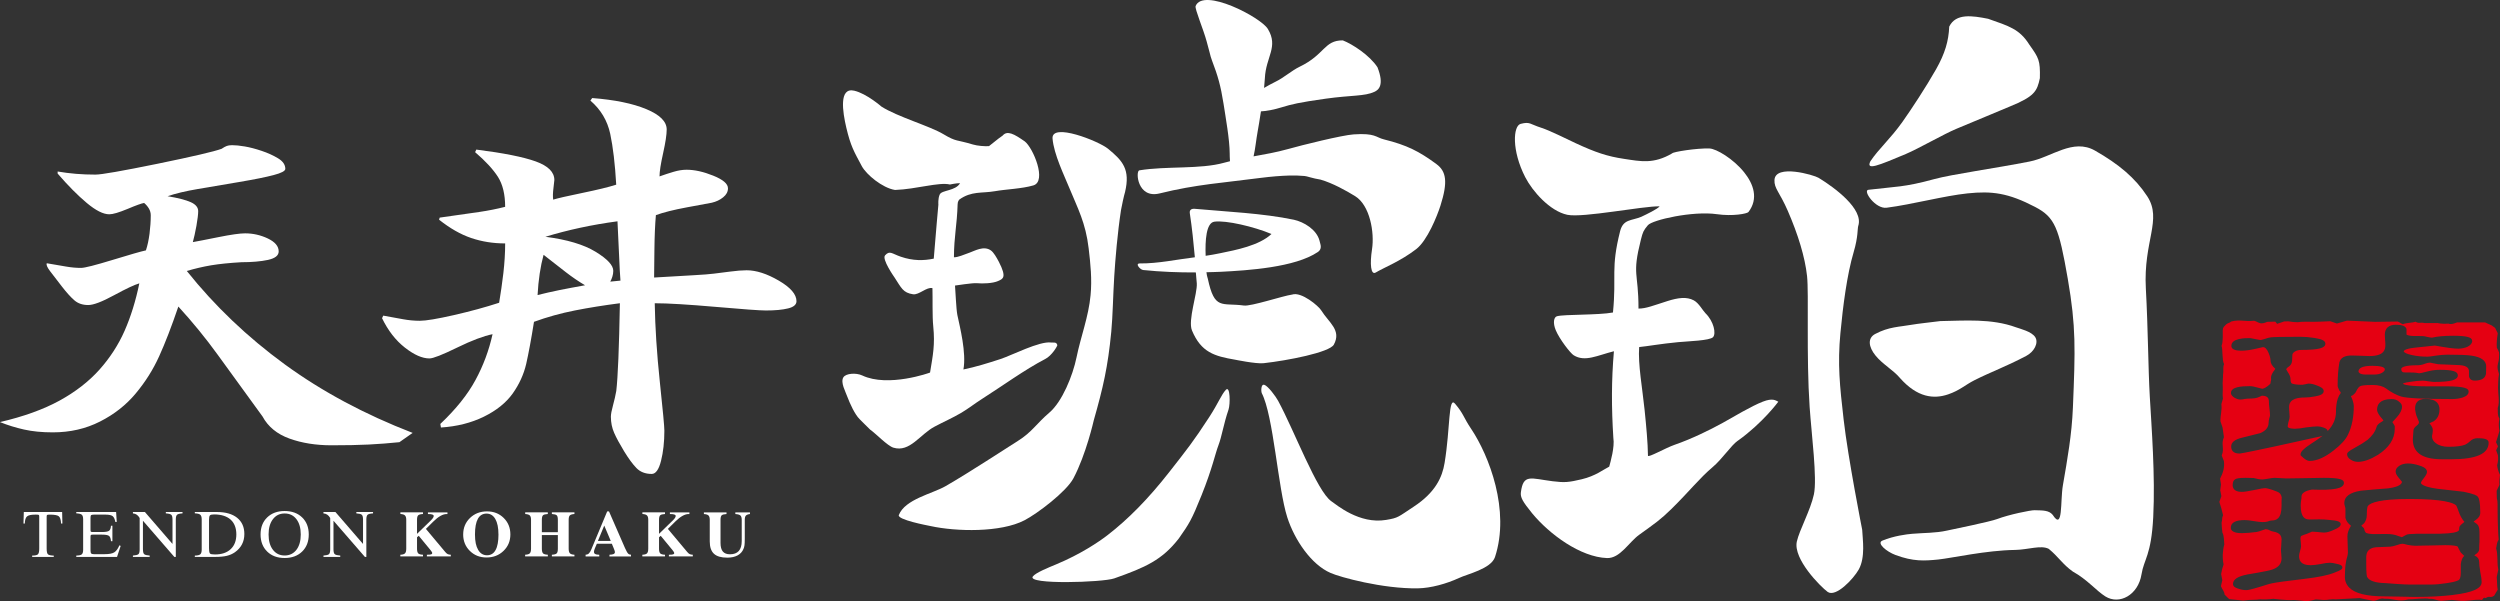 <?xml version="1.0" encoding="UTF-8"?>
<svg id="_レイヤー_1" data-name="レイヤー 1" xmlns="http://www.w3.org/2000/svg" viewBox="0 0 1157.84 278.43">
  <rect x="0" y="0" width="1157.84" height="278.43" fill="#333333" stroke="none"/>
  <defs>
    <style>
      .cls-1 {
        fill: #e50012;
      }

      .cls-1, .cls-2 {
        stroke-width: 0px;
      }

      .cls-2 {
        fill: #fff;
      }
    </style>
  </defs>
  <g>
    <path class="cls-2" d="M107.38,67.23c1.68,0,3.66.2,5.98.6,2.32.39,4.92,1.07,7.79,2.03,2.88.96,5.42,2.12,7.65,3.47,2.24,1.36,3.34,2.98,3.34,4.89,0,.95-1.81,1.92-5.42,2.86-3.6.96-8.95,2.03-15.99,3.22-7.06,1.21-13.41,2.28-19.06,3.23-5.66.96-10.34,2.07-14.05,3.34,4.81.8,8.39,1.72,10.7,2.75,2.32,1.03,3.47,2.43,3.47,4.18,0,1.43-.28,3.7-.82,6.81-.57,3.11-1.13,5.6-1.66,7.52,1.82-.32,5.74-1.07,11.67-2.27,5.94-1.2,10.11-1.79,12.52-1.79,3.7,0,7.23.8,10.57,2.39,3.33,1.6,5,3.59,5,5.97,0,1.92-1.67,3.22-5,3.95-3.34.71-7.42,1.06-12.24,1.06-5.56.32-10.26.8-14.05,1.43-3.8.65-7.54,1.52-11.26,2.63,12.97,16.25,28.1,30.65,45.34,43.23,17.24,12.57,37,23.17,59.25,31.76l-6.13,4.3c-4.64.48-9.36.84-14.19,1.09-4.82.24-10.56.35-17.25.35-7.23,0-13.72-1.03-19.47-3.11-5.75-2.07-9.92-5.49-12.5-10.26-8.36-11.48-15.27-20.98-20.74-28.56-5.47-7.55-11.53-15.01-18.23-22.33-3.14,9.24-6.11,16.92-8.9,23.06-2.78,6.13-6.38,11.86-10.84,17.19-4.44,5.34-9.98,9.69-16.56,13.02-6.57,3.34-13.87,5-21.83,5-5.02,0-9.45-.43-13.35-1.31-3.9-.87-7.59-2.03-11.14-3.45,10.95-2.55,20.12-5.86,27.55-9.92,7.42-4.07,13.57-8.84,18.5-14.33,4.91-5.5,8.8-11.51,11.68-18.03,2.87-6.53,5.15-13.86,6.82-21.97-2.23.64-6.12,2.47-11.69,5.49-5.56,3.03-9.55,4.55-11.96,4.55-2.6,0-4.73-.72-6.39-2.15-1.67-1.43-3.62-3.59-5.84-6.45-2.24-2.86-4.03-5.22-5.43-7.05-1.39-1.84-1.9-3.06-1.54-3.7,3.71.65,6.74,1.17,9.06,1.55,2.32.4,4.59.6,6.8.6,1.69,0,6.53-1.23,14.61-3.7,8.06-2.47,13.23-3.95,15.43-4.42.75-2.23,1.29-4.82,1.68-7.76.36-2.95.56-5.77.56-8.47,0-1.11-.29-2.15-.84-3.11-.56-.95-1.29-1.82-2.23-2.62-1.11.16-3.66,1.07-7.64,2.75-4,1.66-6.82,2.5-8.5,2.5-2.78,0-6.25-1.75-10.43-5.25-4.18-3.5-8.68-8.03-13.49-13.61v-.96c2.79.49,5.61.83,8.49,1.08,2.88.24,5.88.36,9.04.36,2.78,0,12.33-1.68,28.66-5.01,16.31-3.35,26.22-5.65,29.75-6.94.92-.63,1.73-1.07,2.37-1.31.65-.24,1.43-.36,2.36-.36Z"/>
    <path class="cls-2" d="M274.28,45.41c10.38.8,18.73,2.51,25.04,5.13,6.31,2.62,9.45,5.77,9.45,9.43,0,2.39-.56,6.05-1.66,10.99-1.1,4.93-1.66,8.52-1.66,10.74,2.21-.79,4.4-1.51,6.53-2.14,2.13-.63,4.12-.95,5.98-.95,3.71,0,7.83.91,12.37,2.74,4.54,1.83,6.82,3.78,6.82,5.85,0,1.6-.74,2.99-2.23,4.18-1.47,1.21-3.24,2.03-5.28,2.51-1.67.32-5.53,1.04-11.55,2.14-6.03,1.12-10.79,2.32-14.32,3.59-.37,4.15-.62,9.55-.69,16.25-.1,6.69-.14,10.91-.14,12.66,7.98-.47,14.09-.84,18.36-1.07,4.28-.24,7.37-.48,9.33-.73,1.93-.23,4.45-.55,7.51-.95,3.04-.4,5.6-.61,7.65-.61,4.44,0,9.4,1.6,14.87,4.78,5.48,3.18,8.22,6.37,8.22,9.55,0,1.58-1.32,2.71-3.89,3.33-2.61.65-6.04.96-10.3.96-2.79,0-10.53-.56-23.23-1.67-12.71-1.1-22.12-1.68-28.23-1.68.18,11.16.97,23.3,2.36,36.43,1.39,13.13,2.1,20.65,2.1,22.57,0,5.26-.52,9.92-1.54,13.97-1.02,4.06-2.47,6.08-4.31,6.08-2.96,0-5.33-.91-7.1-2.74-1.77-1.83-3.66-4.42-5.7-7.76-2.03-3.35-3.57-6.17-4.59-8.49-1.02-2.3-1.53-4.81-1.53-7.52,0-1.11.32-2.86.98-5.25.65-2.39,1.16-4.62,1.52-6.68.74-6.38,1.3-19.91,1.67-40.62-7.4.96-14.36,2.07-20.85,3.35-6.5,1.28-12.81,3.03-18.93,5.26-1.29,8.12-2.51,14.61-3.6,19.46-1.13,4.86-3.21,9.44-6.26,13.74-3.07,4.29-7.53,7.88-13.37,10.74-5.83,2.86-12.46,4.53-19.87,5.01l-.28-1.66c7.24-6.84,12.66-13.62,16.27-20.31,3.63-6.68,6.26-13.76,7.92-21.25-4.07.8-9.55,2.86-16.4,6.2-6.87,3.36-11.14,5.03-12.81,5.03-3.34,0-7.13-1.67-11.41-5.03-4.26-3.34-7.78-7.87-10.56-13.61l.55-1.19c3.52.64,6.58,1.19,9.18,1.67,2.6.48,5.17.72,7.78.72,2.79,0,8.02-.87,15.72-2.62,7.69-1.76,14.7-3.67,21-5.73.74-4.46,1.4-9.03,1.96-13.73.54-4.7.83-9.28.83-13.75-5.56,0-10.8-.83-15.72-2.5-4.92-1.67-9.87-4.5-14.89-8.49l.28-.96c7.98-1.1,14.1-1.98,18.36-2.62,4.26-.63,8.25-1.43,11.96-2.38,0-5.74-1.11-10.35-3.33-13.86-2.24-3.5-5.75-7.32-10.58-11.45l.55-1.2c12.6,1.59,21.79,3.42,27.54,5.49,5.75,2.08,8.61,4.93,8.61,8.61,0,.32-.13,1.56-.41,3.7-.28,2.15-.33,3.94-.14,5.38,2.05-.63,6.54-1.67,13.51-3.1,6.94-1.44,12.18-2.7,15.69-3.83-.54-9.54-1.48-17.4-2.77-23.52-1.32-6.13-4.36-11.26-9.19-15.41l.83-1.19ZM251.75,118.01c-.74,2.71-1.34,5.62-1.8,8.72-.47,3.11-.79,6.42-.98,9.92,3.15-.8,6.49-1.55,10.02-2.28,3.52-.7,7.5-1.46,11.96-2.25-2.97-1.76-5.89-3.75-8.77-5.97-2.88-2.23-6.36-4.93-10.43-8.13ZM252.58,109.66c10.02,1.28,17.75,3.59,23.24,6.93,5.46,3.33,8.21,6.29,8.21,8.83,0,.95-.15,1.87-.43,2.74-.27.87-.6,1.63-.96,2.27l4.72-.47c-.19-2.07-.42-6.33-.69-12.78-.28-6.45-.52-11.35-.69-14.69-5.94.8-11.69,1.79-17.25,2.99-5.56,1.2-10.96,2.59-16.14,4.18Z"/>
  </g>
  <g>
    <path class="cls-2" d="M804.78,204.14c-3.15,2.25-7.05,8.35-11.61,12.21-6.02,5.08-10.98,11.42-19,19.3-5.13,5.04-7.6,6.69-14.97,12-4.87,3.5-8.88,11.03-14.96,10.81-12.27-.46-26.6-10.95-34.69-20.78-4.34-5.36-5.5-7.34-5.17-9.73,1.13-8.63,4.5-6.36,14.71-5.07,5.57.7,7.47.5,13.43-.91,6.51-1.55,10.01-4.49,12.77-5.85.62-2.3,2.59-9.11,1.91-13.32-.9-14.25-.9-26.6.26-40.13-7.7,1.94-13.4,5.1-18.61,1.88-1.54-.91-6.64-7.55-8.33-11.63-1.41-3.39-.91-6.09.61-6.47,3.36-.91,19.16-.45,25.89-1.72,1.71-17.29-1.13-20.11,3.33-37.74,1.46-5.55,5.2-4.7,9.74-6.56,2.51-1.17,7.72-3.71,8.55-4.87-7.79-.17-35.55,5.44-42.77,3.92-8.07-1.71-16.13-10.88-19.49-17.43-6.36-12.4-5.61-23.77-2.12-24.68,4.37-1.14,4.28.13,9.4,1.75,4.39,1.4,12.2,5.42,16.19,7.25,9.08,4.2,14.56,6.06,22.32,7.21,7.68,1.15,13.63,2.52,22.27-2.55.26-.68,11.42-2.47,17.3-2.26,3.16.13,10.98,4.75,16.03,11.03,4.4,5.48,6.71,12.23,2.01,18.39-.62.81-7.36,2.06-14.64,1.01-11.08-1.6-29.91,2.64-31.96,5.12-2.05,2.48-2.31,3.05-3.22,6.64-4.22,16.75-1.11,14.79-1.12,31.96,3.45.03,6.96-1.44,13.44-3.49,4.91-1.55,8.88-2.09,12.17-.32,2.35,1.25,4.2,4.78,5.41,5.97,3.89,3.79,5,9.46,3.51,11.07-1.49,1.61-11.47,1.88-16.17,2.32-7.98.75-14.28,1.91-18.05,2.27-.58,7.98,1.5,19.19,2.52,29.12.78,7.65,1.48,15.11,1.56,21.2.07,1.05,8.18-3.63,12.41-5.08,7.36-2.53,16.28-6.82,22.3-10.18,4.53-2.53,13.25-7.76,18.52-9.79,4.53-1.75,5.88-.57,7.14.04,0,0-7.24,9.88-18.79,18.1Z"/>
    <path class="cls-2" d="M882.72,71.29c5.55-2.31,17.83-9.37,23.4-11.65,8.08-3.31,20.07-8.42,24.61-10.27,11.49-4.67,12.73-7.07,14.01-13.18.19-8.29-.48-9.29-4.88-15.51-4.53-7.24-9.44-8.59-19.08-11.98-7.33-1.44-14.96-2.66-18.02,3.62-.27,6.68-1.97,12.45-6.08,19.74-4.67,8.24-11.52,18.66-15.56,24.35-5.67,7.98-10.83,12.29-14.86,18.25-2.25,4.55,3.75,1.95,16.47-3.36"/>
    <path class="cls-2" d="M862.45,245.37c.2,4.4,1.56,12.71-1.61,18.41-2.4,4.29-10.62,13.05-14.41,10.34-3.35-2.48-16-15.21-14.26-23.29,1.18-5.32,6.33-14.5,7.91-21.85,1.59-7.36-1.1-27.69-1.98-40.6-1.58-23.29-.31-52.58-1.19-60.54-.95-8.76-4.15-19.2-8.91-30.16-3.77-8.69-6.37-10.38-6.18-14.3.36-7.55,18.26-2.35,20.43-1.02,7.32,4.45,20.97,14.46,18.37,22.28-.42,1.27.03,4.86-2.12,12.12-3.12,10.53-4.96,25.05-6.15,37.64-1.34,14.22-.3,24.23,1.5,39.9,2.06,17.98,8.6,51.08,8.6,51.08Z"/>
    <path class="cls-2" d="M995.66,183.88c-.79-13.89-.79-31.05-1.84-50.26-1.21-22.03,7.69-31.85.67-42.68-5.66-8.66-13.31-14.96-24.2-21.18-10.24-5.85-20.1,3.05-30.31,5.05-15.94,3.14-36.01,5.91-44.11,8.13-14.06,3.86-18,3.44-30.55,4.96-2.75.32,3.27,8.98,8.43,8.31,12.07-1.56,26.62-5.52,37.52-6.65,11.23-1.17,18.82-.22,31.3,6.3,9.16,4.79,10.98,9.58,15.1,33.28,3.87,22.34,3.47,32.66,2.37,59.65-.51,12.49-2.52,23.73-4.63,35.92-1.29,7.45.17,21.37-4.73,13.73-1.76-2.09-4.3-2.05-8.4-2.14-1.86-.04-11.91,2.03-17.33,4.09-3.23,1.23-20.24,4.71-23.31,5.36-5.21,1.16-10.51,1-16.04,1.47-2.64.22-8.48.97-13.79,3.15-2.85,1.16,1.92,5.12,6.02,6.65,8.27,3.08,13.33,2.76,19.85,2.11,6.47-.69,22.04-4.24,35.62-4.44,6.06-.11,11.99-2.37,15.56-.49,4.5,3.69,6.42,7.16,11.13,10.5,6.78,3.75,10.8,8.85,15.08,11.53,6.5,4.05,15.2-.67,16.73-10.2,1.13-7.11,4.54-8.77,5.44-26.58.97-19.14-.79-41.67-1.58-55.56Z"/>
    <path class="cls-2" d="M879.97,175.1c8.01,9.02,15.62,9.82,22.27,7.55,5.43-1.85,7.8-4.33,12.17-6.54,7.6-3.84,14.67-6.34,24.04-11.29,3.63-1.9,5.79-5.97,4.17-8.62-1.63-2.67-7.06-3.92-8.91-4.6-11.43-4.19-23.92-3.06-35.1-2.89-4.56.59-10.31,1.18-13,1.66-6,1.07-10.77.92-17.13,4.3-3.58,1.87-3.17,5.95.16,10.02,3.31,4.07,8.18,6.64,11.34,10.41"/>
  </g>
  <g>
    <path class="cls-2" d="M435.27,90.01c.9-1.99,7.37-1.57,9.36-5.18-1.68-.02-4.69.62-4.69.62-5.06-1.22-15.52,2.17-25.43,2.53-5.88-.95-13.27-7.13-15.36-11-3.72-6.95-5.17-9.31-7.2-17.88-1.7-7.27-3.52-18.8,3.69-17.09,5.73,1.34,12.6,7.36,12.6,7.36,7.49,4.77,22.4,8.99,28.68,12.77,6.16,3.68,5.91,2.43,13.69,4.79,2.06.62,5.49.89,7.42.75,3.37-2.74,6.27-4.95,6.31-4.87,2.17-2.54,5.31-.78,10.27,2.68,3.85,2.96,10.37,18.49,3.97,20.38-5.36,1.57-12.54,1.75-17.88,2.69-5.98,1.04-10.76-.18-16.43,3.88,0,0-.75.79-.76,2.12-.3,9.94-1.66,14.75-1.71,24.6,1.99,0,4.33-1.13,7.19-2.13,2.55-.89,6.7-3.4,9.98-1.01,1.28.94,2.6,3.26,3.63,5.22,3.78,7.33,1.92,7.88-.34,8.91-2.47,1.12-7.23,1.26-9.77,1.01-1.98-.21-10.07,1.1-10.19,1.09.28,3.09.5,10.63,1.1,13.68,1.14,5.42,4.24,17.5,2.79,25.18,5.54-1.12,11.62-3.01,17.18-4.83,5.16-1.69,18.07-8.38,23.41-7.65,1.06.14,2.55-.42,2.91,1.22.08.34-2.49,4.83-5.61,6.42-9.42,4.89-19.99,12.58-29.21,18.44-3.36,2.13-6.35,4.51-9.67,6.48-3.97,2.34-8.27,4.21-12.4,6.42-6.71,3.55-11.43,12.04-19.03,9.72-2.77-.85-8.2-6.58-10.8-8.39,0,.06-4.72-4.7-4.87-4.84-2.22-2.19-4.46-7.16-5.69-10.41-.77-2.22-3.27-6.61-1.81-8.94,1.17-1.88,5.91-2.18,8.72-.87,12.02,5.69,31.42-1.28,31.42-1.34,1.33-8.08,2.35-12.83,1.48-21.42-.48-4.59-.23-12.99-.37-17.67-2.62-.7-6.2,3.22-8.96,2.84-4.68-.69-5.43-2.93-8.58-7.76-.11-.16-6.01-8.53-4.4-10.27,2.18-2.39,3.07-.81,7.31.64,5.63,1.93,10.56,1.86,15.24.88.94-12.22,2.06-23.65,2.14-25,0,0-.26-2.78.64-4.76Z"/>
    <path class="cls-2" d="M506.54,194.75c4.37-15.35,6.54-24.7,8.13-41.09.7-7.3.82-16.89,1.38-25.74.47-7.6,1.51-20.16,3.13-30.64.25-1.6,1.44-7.03,1.88-8.38,2.45-10.41-1.02-14.39-7.94-20.05-4.31-3.5-26.29-12.26-25.65-4.66.63,7.32,5.32,16.86,8.02,23.43,3.59,8.76,7.32,15.57,8.7,27.36.86,7.17,1.61,14.47.89,21.75-.9,9.89-4.52,19.09-6.5,28.78-1.72,8.4-6.63,20.55-12.61,25.61-5.87,5-8.07,9.05-14.54,13.08-6.3,3.94-22.44,14.6-33.55,20.98-6.1,3.5-18.7,6.01-21.6,13.34-.86,2.17,13.15,4.81,14.75,5.13,11.85,2.58,32.42,3.07,43.47-2.7,5.85-3.03,19.33-13.18,22.65-19.44,5.86-11.04,9.39-26.75,9.39-26.75Z"/>
    <path class="cls-2" d="M567.74,180.55c-2.04,2.12-3.5,6.18-7.69,12.61-7.27,11.2-10.37,15.05-18.38,25.29-9.99,12.79-19.4,22.2-28.8,29.45-4.01,3.09-12.42,8.77-23.78,13.5-3.46,1.44-9.37,3.8-10.74,5.57-3.04,3.89,32.38,2.78,37.68.91,14.52-5.13,22.17-8.5,29.94-18.52,4.76-6.78,5.89-8.48,10.5-19.96,5.05-12.57,6.27-19.08,7.82-23.14,1.61-4.2,2.41-9.95,4.68-16.54.85-2.47.81-11.31-1.23-9.18"/>
    <path class="cls-2" d="M611.94,143.79c-1.16-1.99-9.23-8.84-13.52-7.36-4.25.58-19.05,5.55-22.35,5.07-10.29-1.4-13.56,2.3-16.7-12.47-.08-.56-.36-.71-.62-2.95,2.25-.02,4.46-.13,6.65-.2,12.57-.64,34.35-2.02,44.89-9.13,1.33-.87,1.66-2.12,1.23-3.71-.14-.55-.3-1.11-.43-1.65-1.39-5.14-7.26-8.6-11.81-9.61-14.4-3.03-31.59-3.75-46.1-5.08-1.38-.07-2.38.52-2.13,2.09,1.05,6.91,1.72,13.58,2.33,20.37-8.42,1.01-16.99,2.92-25.43,2.85-2.48-.05.12,2.91,1.48,3.05,8.15.84,16.27,1.15,24.41,1.12.14,2.18.28,2.81.44,5.08.3,4.76-4.2,17.05-2.23,21.8,4.25,10.18,10.47,11.9,19.9,13.52,0,0,9.73,2.01,13.23,1.64,11.09-1.23,30.61-5,32.57-8.61,3.64-6.69-2.29-10.16-5.81-15.81M562.41,102.67c5.34-.75,18.36,2.3,26.46,5.7-5.67,5.35-16.4,7.4-23.79,8.91-2.21.47-4.48.86-6.7,1.19-.28-7.13.25-15.29,4.03-15.8"/>
    <path class="cls-2" d="M681.33,198.6c-3.79-5.68-3.34-6.77-7.45-11.64-3.13-3.72-2.17,11.28-4.84,27.46-1.07,6.53-4.19,13.58-14.18,20.16-7.5,4.94-7.16,5.25-12.93,6.21-12.42,2.07-22.94-7.03-25.33-8.64-6.66-4.58-17.12-32.61-24.65-46.51-1.06-1.98-4.68-6.88-6.39-7.41-1.7-.53-1.48,3.3-1.23,3.76,5.5,10.56,7.5,44.1,11.87,57.66,3.39,10.48,11.1,21.85,20.08,25.72,4.22,1.89,24.03,7.37,40.4,7.11,6.07-.11,13.25-2.12,19.08-4.81,3.76-1.8,14.78-4.2,16.62-9.66,7.11-21.64-2.73-46.96-11.04-59.4"/>
    <path class="cls-2" d="M665.21,75.94c-8.11-5.91-13.46-8.68-24.28-11.39-3.79-.92-3.9-3-14.02-2.31-5.31.36-23.76,4.92-30.64,6.86-5.06,1.42-10.39,2.36-15.7,3.32.82-3.45,1.16-7.55,1.94-11.81.27-1.45.87-4.97,1.48-9.03,2.63-.14,5.89-.73,9.78-1.93,4.35-1.33,7.68-2.19,20.23-3.95,12.07-1.68,17.99-1.06,22.54-3.17,2-.91,4.65-3.13,1.42-11.38-3.64-5.56-11.55-10.7-16.05-12.45-8.73-.05-8.23,6.55-19.99,12.2-3.62,1.74-7.43,5.14-10.95,6.83-2.23,1.08-3.83,2.03-5.53,2.99.18-1.7.31-3.25.37-4.5.43-9.92,6.44-14.5,1.36-22.84-3.29-5.42-29.93-19.27-33.43-10.59-.49,1.26,3.61,10.76,5.15,16.54.04.09,1.33,4.97,1.33,4.97.29,1.26.65,2.53,1.1,3.72,2.68,7.04,4.02,11.56,5.36,20.1.96,6.3,2.82,16.54,2.84,22.97,0,.6.01,2,.13,3.58-.89.22-1.8.44-2.68.69-11.17,3.14-26.71,1.46-39.3,3.53-1.84.32-.95,13.25,9.39,10.69,16.86-4.2,29.93-4.96,47.09-7.23,4.46-.56,8.84-.94,13.31-1.07,2.26-.05,4.51.04,6.75.23.89.02,3.74,1.11,7.37,1.67,5.66,1.63,11.96,5.16,16.01,7.65,6.88,4.21,9.05,16.89,7.85,24.57-1.08,6.93-.56,12.16,1.71,10.81,3.99-2.39,11.29-5.12,18.73-10.82,5.16-3.94,9.74-15.43,11.24-20.12,3.53-11.09,2.72-15.96-1.93-19.33Z"/>
  </g>
  <g>
    <path class="cls-1" d="M1092.98,172.95c.62.31,1.49.51,2.44.51h4.26c1.46,0,2.66-.29,3.58-.84.82-.52,1.24-1.06,1.24-1.56,0-1.05-2.07-1.64-5.72-1.64-4.3,0-6.48.89-6.48,2.66,0,.24.25.54.69.87"/>
    <path class="cls-1" d="M1137.6,234.14c-1.21-1.28-6.09-3.05-21.58-3.05-13.72,0-18.05,1.71-19.31,3.16-.11.13-.57.75-.57,4.45,0,1.24-.39,2.45-1.16,3.56-.29.31-.66.63-1.22,1.07l-.2.12c.05.06.11.1.18.15.92.78,1.1,1.11,1.15,1.23l.11.39c0,.2.09.68.75,1.55.49.23,1.47.5,3.28.58.46-.04,2.56-.04,6.19-.04,2.17,0,3.87.27,5.17.82,1.07.38,1.74.59,2.03.66,0-.02.25-.13.86-.48l.34-.19c.58-.29.92-.45,1-.51.46-.19,1.39-.34,4.81-.42h10.44c6.22-.11,8.07-.81,8.63-1.24.26-.19.4-.45.42-.8,0-.94.16-1.48.57-1.79-.01-.04.31-.45,1.44-1.3.15-.15.3-.25.42-.36-1.11-1.3-2-2.87-2.61-4.69-.36-1-.72-1.98-1.14-2.87"/>
    <path class="cls-1" d="M1138.22,253.09c-.47-.21-1.82-.61-5.65-.61-1.53,0-3.88.04-7.04.15-3.18.09-5.5.13-6.96.13-.9,0-2.1-.15-3.5-.41-1.59-.44-2.18-.52-2.39-.52-.59,0-1.44.2-2.54.61-1.33.45-2.35.69-3.1.74-1.55.02-3.77.12-6.68.27-3.04.35-4.47,1.82-4.47,4.69v3.09c0,4.78.31,5.79.41,5.98.96,1.77,3.74,2.74,8.29,2.84.91.1,2.81.23,5.67.41,2.57.17,4.5.27,5.87.27h9.64c2.1,0,4.62-.22,7.44-.66,4.38-.63,5.44-1.31,5.69-1.56.53-.61.78-1.65.78-3.18v-4.09c.24-1.79.74-3.06,1.59-3.79-.47-.43-1.02-.94-1.59-1.54-.59-1.01-1.05-1.88-1.46-2.79"/>
    <path class="cls-1" d="M1157.84,219.97c-.7-1.44-1.16-2.93-1.32-4.51.43-1.51.56-3.06.36-4.63l-.82-2.25.83-1.86-.9-1.95c.6-1.74,1.12-3.5,1.59-5.27-.41-1.83-.41-3.78,0-5.59-1-1.6-.67-3.07-.79-4.93,1.02-3.01.1-6.5.13-9.6.06-2.04.1-4.08.45-6.12l-.58-2.21c-.36-2.55.49-2.98.61-5.6.08-2.63.18-2.04-1.02-4.42-.24-1.65.14-5.05.42-6.69l-1.24-2.5-1.55-1.12-3.07-1.39c-3.77-.05-13.06,0-13.06,0,0,0-2.52,1.2-3.89.55-2.92.27-5-.26-5-.26h-6.11c-1.76-.5-2.66.37-4.16-.62-1.7.6-4.21.42-5.85,1.17-1.68-.69-.72-.52-2.36-1.26-1.73,0-10.44.15-10.44.15l-13.12-.57-4.64,1.35-3.07-1.07s-7.07.41-11.16.23l-2.48.06c-1.79.49-5.72-.24-5.72-.24l-1.94.04-3.33,1.12-.84-1.02-3.76.1s-1.61.78-2.71.7c-1.39-.11-2.44-1.09-3.36-1.21-4.13.52-6.59-.72-10.61.36-.42.53-1.84.83-2.23,1.26-1.08,1.18-1.59,1.23-1.67,2.78-.08,1.73.28,5.05-.54,7.23.64,1.88.16,6.75,1.15,8.45-.66,1.75-.12,3.09-.47,4.91.04,1.73-.3,3.44-.14,5.29.16,1.78-.25,4.14.1,5.78l-.73,2.54c.36,2.73-.51,5.27-.43,8l.97,2.83.64,4.47c-1.49,3.44.38,5.1-1.01,8.5l1,2.61c.39,2.85-.44,5.63-1.77,8.13l.42,2.7-.35,2.69.53,2.7-.94,2.67.89,2.9.83,3.27c-.67,1.41-.25,1.97-.69,3.46.06,1.56.18,3.11.39,4.64.81,1.35.7,3.95.87,5.5-.81,2.66-.96,6.46-.33,9.18-.52,1.45-.91,2.95-1.14,4.49l.55,2.8-.64,2.77c.57,1.63,1.54,2.19,1.69,3.92l2.11,2.08,6.5.68c1.84-.27,3.59-.34,5.28-.38,1.86,0,1.77-.28,3.64-.16,2.29.12,4.98-.27,4.98-.27,0,0,6.91.75,8.38.59,2.13-.21,5.59.45,6.93.5,1.44.06,4.45-.83,4.45-.83,0,0,1.52.16,3.61.27,1.68.09,3.53-.54,5.55-.27l11.13-.59,5.56,1.13c2.01.66,3.81-1.5,5.83-.83,4.75-.14,6.59,1.62,11.1.29,1.77.09,8.09-.8,9.75-.23,2.6-.23,3.05.81,5.69.91l4.75-.45,4.16.45c2.6.21,6.3-.62,8.89-.54,1.72.75.97-1.53,2.64-.73,1.97-1.34,1.9.2,3.9-1.08l1.67-2.8c-.36-1.67-.26-4.18-.46-5.87l.72-3.48c-.69-3.27-.05-6.56-.99-9.8.28-1.44.32-2.82,1.17-4.06-.35-3.7-.24-5.08-.43-8.75l-.07-4.82c-.09-1.99.19-3.7-.35-5.62l-.09-3.41,1.3-2.73c-.11-1.56,0-3.1.25-4.59M1041.97,178.84c.96,0,2.1.22,3.47.63,1.24.35,1.99.55,2.23.57.39,0,1.13-.18,2.44-1.13,1.3-.97,1.45-1.36,1.45-1.38,0-.4.1-.98.28-1.6l-.04-1.17c0-.67.34-1.49,1.03-2.59.57-.68.81-1.11.94-1.36-1.5-1.33-2.21-2.61-2.21-3.85,0-.99-.33-2.2-.95-3.61-.72-1.73-1.59-2.58-2.57-2.58l-3.56.82c-2.43.54-4.52.83-6.23.83-1.32,0-4.82,0-4.82-2.25,0-3.58,6.44-3.58,8.55-3.58.18,0,.48.04,2.74.5,1.23.22,1.96.39,2.16.39.16,0,.69-.08,2.05-.51,1.15-.42,2.07-.66,2.76-.73,1.18-.16,5.71-.26,13.79-.26,2.02,0,4.15.18,6.43.54,3.6.57,5.06,1.34,5.06,2.65,0,2.06-3.24,2.9-11.25,2.9-1.18,0-2.18.27-2.99.81-.69.49-1.05.99-1.05,1.45,0,.13-.02,1.09-.14,2.85-.09,1.19-.7,2.13-1.78,2.82-.85.52-.9.98-.9,1.14,0,0,.19.34.79,1.35.75,1.1,1.16,2.08,1.16,2.99,0,1.06.19,1.8.56,2.09.45.25,1.78.64,4.88.64.09-.01.55-.09,1.29-.21,1.09-.27,1.44-.34,1.67-.34,1.21,0,2.6.34,4.16,1.01,1.31.48,2.82,1.21,2.82,2.45,0,1.58-2.07,2.13-3.89,2.44-1.73.36-3.37.54-4.89.54-7.26,0-7.26,3.37-7.26,4.49,0,.46.02,1.21.13,2.21.09,1.01.13,1.75.13,2.14,0,.62-.17,1.45-.56,2.55-.29,1.15-.33,1.77-.33,2.02,0,.94,2.38,1.06,3.42,1.06,1.21,0,2.9-.22,4.96-.6,2.53-.32,4.29-.49,5.44-.49.86,0,1.78.2,2.72.53.5.17,1.87.61,1.96,1.66,2.56-2.75,3.85-5.7,3.85-8.81,0-2.42.29-4.54.83-6.23.11-.29.32-.79.67-1.57.68-.8.71-1.1.71-1.19,0,0,0-.29-.69-1.06-.56-1.14-.74-1.75-.74-2.23,0-4.04.25-7.67.81-10.76.54-2.12,2.44-3.17,5.67-3.17.98,0,2.36.04,4.16.12,1.8.1,3.14.14,4.1.14,6.6,0,7.35-2.84,7.35-4.99,0-.58,0-1.37-.11-2.42-.08-1.15-.13-1.98-.13-2.49,0-2.95,1.81-4.6,5.08-4.6,2.72,0,4.24.52,4.86,1.65l.1.39v2.49s.32.45,2.57.66c.25.01,1.16.05,4.69.05.68,0,1.55.16,2.51.43,1.14.26,1.8.3,2.11.3,2.28-.56,5.59-.87,9.65-.87,6.4,0,8.9.68,8.9,2.4,0,1.03-.74,1.96-2.22,2.73-1.38.56-2.78.85-4.25.85-1.95,0-5.48-.47-10.81-1.44l-9.26.97c-5.12.56-5.17,1.64-5.17,1.64,0,.47,1,1.23,3.84,1.8,2.15.48,4.56.73,7.14.73.55,0,1.83-.15,3.86-.47,1.98-.29,3.8-.46,5.41-.46,5.51,0,9.16.15,11.17.46,4.47.66,6.76,2.31,6.76,4.94,0,3.57-.1,3.77-.23,4-.49,1.69-2.22,2.62-5.09,2.62-1.57,0-2.52-.79-2.65-2.18v-2.07c0-1.12-.42-2.63-4.24-2.92l-9.99-.42c-.52-.07-1.24-.2-2.24-.42-1.12-.28-1.55-.32-1.71-.32-.58,0-1.37.19-2.29.54-1.09.46-2.32.68-3.63.68-5.34,0-7.26.88-7.26,1.71,0,1.16.5,1.42,1.04,1.56.1.01.73.1,4.66.1.4,0,.86.07,1.44.14.6.14.97.2,1.13.2.3,0,1.18-.11,3.63-.78,2.06-.56,4.02-.82,5.88-.82,5.99,0,8.42.73,8.42,2.57,0,2.13-3.27,3.04-10.99,3.04-.47,0-1.38-.09-2.81-.32-1.07-.17-1.88-.27-2.44-.27-1.55,0-3.43.17-5.68.53-3.05.38-3.53.86-3.55.92.09-.03.82,1.17,10.9,1.17h8.87c8.92,0,10.71.94,10.71,2.44,0,1.21-.93,2.12-2.75,2.74-1.55.47-3.16.72-4.78.72-13.12,0-20.9-.37-23.73-1.17-2.15-.66-4.5-1.9-6.94-3.68-1.48-1.12-3.56-1.67-6.19-1.67-4.33,0-5.5.36-5.77.53-.44.18-1.2.75-2.2,2.94-.43.55-.85.95-1.42,1.36-.64.23-.74.34-.74.34.05,0,.13.52.74,1.74.42,1.31.59,2.17.59,2.79,0,5.11-.88,9.56-2.64,13.2-1.01,2.25-3.26,4.75-6.68,7.41-4.05,3.21-7.82,4.87-11.18,4.87-1.01,0-2.26-.75-3.91-2.39l-.26-.27v-.33c0-1.27,1.4-2.69,4.63-4.8,2.27-1.44,4.13-2.74,5.56-3.85-.85.26-1.92.54-3.29.78-6.14,1.32-12.29,2.69-18.48,4.07-15.62,3.36-16.46,3.36-16.76,3.36-3.29,0-3.78-2.03-3.78-3.25,0-1.96,1.72-3.33,5.14-4.12,5.32-1.31,8.1-2.02,8.32-2.08,2.58-1.08,3.88-2.69,3.88-4.9,0-.43.1-1.08.29-1.92.32-.92.36-1.29.36-1.44,0-.65-.1-1.64-.25-2.99-.18-1.42-.27-2.53-.27-3.32,0-1.37-.4-2.77-3.29-2.77.04.02-.43.22-1.18.57-1.05.52-2.57.77-4.6.77-.64,0-1.37.04-2.18.19-.84.17-1.51.26-1.93.26-.84,0-1.78-.29-2.84-.91-.72-.48-1.56-1.2-1.56-2.13,0-2.81,4.68-3.18,8.77-3.18M1109.01,197.12l.09.41v1.08c0,4.66-2.63,8.72-7.82,12.06-3.47,2.12-6.56,3.23-9.19,3.23-1.26,0-2.42-.36-3.42-1.04-1.09-.66-1.64-1.5-1.64-2.48,0-.69.51-1.33,3.37-2.88,2.62-1.41,4.63-2.69,6.07-3.77,2.13-1.79,3.57-3.79,4.2-5.96.11-.69.78-1.47,2.04-2.23.66-.37.99-.64,1.15-.76-.16-.27-.49-.78-1.35-1.71-1.08-1.37-1.61-2.44-1.61-3.32,0-2.25,1.17-4.93,6.74-4.93,1.41,0,2.54.39,3.37,1.16.93.65,1.45,1.45,1.45,2.37,0,1.48-.82,3.13-2.53,5.04-.9.99-1.55,1.66-1.92,2.08.35.54.67,1.06.99,1.66M1069.46,240.6l4.62-.07c1.55,0,3.2.09,4.86.28,3.77.3,5.11.8,5.11,1.98,0,.91-.93,1.68-3.2,2.63-1.84.83-3.29,1.23-4.44,1.23-.69,0-1.73-.1-3.07-.27-1.19-.09-2.09-.15-2.59-.15-.02.02-.44.15-2.33,1-.91.26-1.8.6-2.7,1.01-.1.1-.24.41-.29.87,0,.42.02,1.1.14,1.92.07,1.06.12,1.72.12,1.95,0,.59-.18,1.37-.55,2.56-.23.83-.36,1.5-.36,1.94,0,1.84.56,4.29,5.33,4.29,1.08,0,2.6-.18,4.48-.51,1.94-.43,3.43-.63,4.51-.63.78,0,1.77.15,3.06.5,1.25.24,2.67.61,2.67,1.65,0,.76-.52,1.25-3.76,2.47-2.7,1.13-7.46,2.11-14.07,2.88-7.9.93-12.94,1.61-14.97,2.07-.25.03-1.08.19-5.85,1.72-4.04,1.24-5.27,1.39-5.88,1.39-1.19,0-2.43-.23-3.64-.67-.55-.17-2.48-.69-2.48-2.12,0-1.66,1.31-2.9,3.91-3.76,1.33-.45,3.8-.97,7.34-1.49,3.43-.59,5.81-1.1,7.05-1.52,2.83-1,4.19-2.7,4.19-5.18,0-.39-.06-1-.13-1.82-.1-.84-.14-1.5-.14-1.88,0-.6.04-1.41.14-2.48.07-1.1.13-1.93.13-2.5,0-1.32-.4-3.11-3.79-3.68-.63-.1-1.3-.33-2.06-.76-.48-.24-.97-.36-1.56-.36,0,0-.27.06-1.63.54-1,.39-1.82.61-2.47.74-2.7.34-4.96.55-6.7.55-1.31,0-5.29,0-5.29-2.53,0-2.34,2.16-3.52,6.47-3.52.98,0,2.37.15,4.25.48,3.54.61,4.95.52,6.34.2.66-.3,1.31-.49,1.87-.49,1.96,0,4.56-.69,4.56-6.62,0-2.23,0-3.46.08-4.15-.25-1.31-.89-2.09-2.01-2.54-3.48-1.38-5.02-1.67-5.73-1.67-.49,0-1.81.14-5.2.91-2.75.58-4.56.81-5.59.81-3.63,0-4.19-1.95-4.19-3.09,0-1.49.45-2.42,1.28-2.78.39-.25,1.41-.63,4.72-.63,1.56,0,2.8.04,3.76.09,1.56.43,2.83.67,3.93.67.32,0,1.01-.06,2.57-.33,1.44-.28,2.48-.43,3.24-.43.6,0,1.51.06,2.74.15,1.18.09,2.06.13,2.63.13,1.9,0,4.75-.04,8.58-.13,3.97-.09,6.89-.15,8.78-.15,7.76,0,9.31.89,9.31,2.32,0,2.64-4.55,3.55-14.86,3.12-3.13.58-4.8,1.67-4.8,3.25v.61c-.25,1.37-.37,2.5-.37,3.51,0,5.82,2.23,6.46,3.89,6.46M1136.14,275.54c-5,.61-11.06.93-17.96.93-1.46,0-3.75-.04-6.82-.15-3.09-.1-5.38-.12-6.93-.12-8.44,0-13.86-1.37-16.53-4.19-1.34-1.42-1.98-3.15-1.89-5.22l.11-3.34c0-.84.2-2.15.53-3.95.52-1.7.75-2.92.75-3.67,0-.83-.04-2.06-.11-3.67-.09-1.68-.12-2.93-.12-3.81,0-1.52.56-3.15,1.68-4.86-1.38-1-2.23-2.2-2.6-3.62v-4.37c0-.14-.05-.43-.24-1-.17-.68-.29-1.19-.29-1.52,0-2.99,2.58-4.91,7.66-5.72,4.34-.43,8.59-.81,12.78-1.1,2.75-.38,6.04-1.19,6.29-3-.18-.26-.59-.77-1.2-1.49-1.17-1.33-1.75-2.4-1.75-3.29,0-1.01.58-1.9,1.67-2.64,2.15-1.46,5.53-1.41,9.47-.09.84.27,3.39,1.04,3.39,2.88,0,.74-.49,1.68-1.59,3.06-1.18,1.47-1.22,1.98-1.22,2.03,0,.28.34,1.74,7.62,2.75,4.09.42,8.17.9,12.21,1.39,5.08,1.07,6.16,1.77,6.58,2.37.48.7,1.07,2.18,1.07,7.52,0,1.08-.67,2.13-2,3.11-.53.34-.88.6-1.1.79.14.09.28.21.46.35,1.1.71,1.48,1.12,1.61,1.37.45.7.67,1.85.67,3.65v3.77c-.13,1.63-.14,2.85-.14,3.71s-.62,1.7-1.81,2.45c-.18.13-.33.24-.46.35.11.06.25.11.38.2,1.22.56,1.88,1.58,1.88,2.88,0,.94.16,2.39.5,4.54.43,2.06.65,3.66.65,4.76,0,2.97-4.17,4.85-13.2,5.94M1135.29,212.69h-4.53c-8.83,0-13.29-3.07-13.29-9.11,0-.47.04-1.16.13-2.16.09-.89.15-1.56.15-2.01,0-.78.51-1.54,1.63-2.37.6-.47.93-.99.93-1.45,0-.18-.08-.67-.7-1.91-.47-1.1-.75-1.92-.83-2.55l-.25-1.45c-.11-1.57.24-2.77,1-3.62.83-.87,2.1-1.34,3.82-1.34,5.34,0,6.46,2.66,6.46,4.9,0,2.57-1,4.49-2.95,5.66l-.44.13s-.35.18-.94.48c-.14.05-.26.08-.35.14.15.15.31.39.53.63.73,1,1.07,1.81,1.07,2.56,0,.28-.03.78-.13,1.5-.22.86-.24,1.19-.24,1.31,0,1.26.53,2.29,1.7,3.16,1.41,1.15,3.4,1.73,5.94,1.73,3.49,0,6.07-.33,7.66-.96.4-.16,1.18-.58,2.46-1.72.81-.83,1.93-1.28,3.37-1.28,2.37,0,5.09.22,5.09,2.03,0,5.19-5.67,7.71-17.28,7.71"/>
  </g>
  <g>
    <g>
      <path class="cls-2" d="M14.9,257.94v-.63c1.36,0,2.24-.2,2.65-.58.41-.39.62-1.26.62-2.6v-14.86c0-.44-.06-.71-.2-.79-.14-.09-.51-.14-1.14-.14h-.53c-1.92,0-3.19.29-3.82.86-.62.57-.96,1.67-.98,3.28h-.63l.16-5.35h17.75l.12,5.35h-.62c-.07-1.66-.39-2.77-.98-3.32-.57-.54-1.98-.82-4.23-.82-.72,0-1.15.06-1.27.16-.13.11-.19.36-.19.77v14.74c0,1.49.21,2.41.65,2.75.44.35,1.32.53,2.64.56v.63s-10,0-10,0Z"/>
      <path class="cls-2" d="M35.32,257.94l.02-.63c1.27-.03,2.12-.22,2.54-.58.43-.37.63-1.09.63-2.18v-13.99c0-1.08-.2-1.8-.62-2.16-.41-.37-1.26-.58-2.56-.65v-.62h18.45l.29,4.6h-.66c-.22-1.32-.64-2.22-1.24-2.69-.6-.46-1.68-.7-3.23-.7h-5.45c-.66,0-1.08.09-1.28.24-.19.15-.29.57-.29,1.23v5.6c0,.43.06.71.16.82.12.12.41.17.87.17h4.3c1.68,0,2.78-.2,3.29-.6.51-.4.8-1.17.86-2.31h.66v7.15h-.66c-.09-1.2-.37-2-.87-2.41-.5-.42-1.6-.62-3.28-.62h-4.33c-.42,0-.68.05-.81.16-.13.12-.19.39-.19.84v6.22c0,.77.11,1.27.32,1.49.21.23.61.34,1.22.34h5.04c2.04,0,3.51-.28,4.42-.84.9-.57,1.69-1.64,2.38-3.26l.59.28-1.69,5.11h-18.9Z"/>
      <path class="cls-2" d="M66.21,254.44c0,1.16.19,1.9.59,2.23.4.33,1.24.54,2.52.63v.63h-7.76v-.63c1.29-.09,2.13-.3,2.53-.63.4-.33.59-1.07.59-2.23v-14.54c-.41-.7-.87-1.21-1.36-1.54-.49-.33-1.07-.54-1.76-.58v-.64h5.56l12.77,14.78v-11.3c0-1.15-.19-1.9-.59-2.23-.39-.33-1.23-.54-2.5-.62v-.64h7.73v.64c-1.28.08-2.11.28-2.51.62-.4.33-.6,1.08-.6,2.23v17.33h-.66l-14.56-16.78v13.28Z"/>
      <path class="cls-2" d="M90.22,257.94l.02-.63c1.26-.02,2.1-.22,2.53-.6.43-.37.65-1.11.65-2.2v-13.95c0-1.06-.22-1.79-.66-2.17-.43-.38-1.28-.6-2.53-.64v-.62h10.23c4.01,0,7.15.9,9.37,2.68,2.23,1.8,3.34,4.3,3.34,7.5,0,1.79-.36,3.38-1.1,4.8-.73,1.42-1.84,2.64-3.28,3.66-1.09.76-2.34,1.31-3.72,1.65-1.4.34-3.23.51-5.51.51h-9.33ZM96.83,254.09c0,1.25.15,2.02.46,2.3.3.27,1.06.4,2.29.4,3.1,0,5.52-.82,7.26-2.46,1.75-1.63,2.62-3.91,2.62-6.83s-.89-5.27-2.67-6.86c-1.78-1.59-4.34-2.39-7.66-2.39-.98,0-1.6.15-1.89.43-.29.3-.43.98-.43,2.06v13.34Z"/>
      <path class="cls-2" d="M120.68,247.53c0-3.29,1.02-5.91,3.06-7.89,2.05-1.98,4.74-2.97,8.09-2.97s6.07.99,8.11,2.97c2.04,1.98,3.06,4.6,3.06,7.89s-1.02,5.92-3.06,7.91c-2.04,1.99-4.74,2.99-8.11,2.99s-6.05-.99-8.09-2.99c-2.03-1.99-3.06-4.62-3.06-7.91ZM124.39,247.53c0,2.99.67,5.37,2.02,7.11,1.34,1.75,3.16,2.63,5.42,2.63s4.1-.88,5.45-2.63c1.34-1.75,2.01-4.12,2.01-7.11s-.68-5.34-2.01-7.09c-1.35-1.75-3.15-2.63-5.45-2.63s-4.07.88-5.42,2.63c-1.35,1.75-2.02,4.11-2.02,7.09Z"/>
      <path class="cls-2" d="M154.45,254.44c0,1.16.2,1.9.6,2.23.39.33,1.24.54,2.53.63v.63h-7.77v-.63c1.29-.09,2.13-.3,2.53-.63.39-.33.59-1.07.59-2.23v-14.54c-.41-.7-.87-1.21-1.36-1.54-.5-.33-1.08-.54-1.77-.58v-.64h5.56l12.77,14.78v-11.3c0-1.15-.19-1.9-.59-2.23-.38-.33-1.23-.54-2.5-.62v-.64h7.73v.64c-1.28.08-2.11.28-2.5.62-.4.33-.6,1.08-.6,2.23v17.33h-.65l-14.57-16.78v13.28Z"/>
    </g>
    <path class="cls-2" d="M193.16,247.22l6.44-6.25c.4-.39.71-.76.94-1.11.22-.35.33-.65.33-.89,0-.31-.21-.54-.65-.69-.43-.14-1.1-.21-2.03-.21v-.77h9.04v.77h-.41c-.86,0-1.81.29-2.83.87-1.03.58-2.12,1.43-3.27,2.58l-3.47,3.43,8.95,10.68c.41.49.8.84,1.16,1.01.36.17.84.26,1.42.28v.78h-11.07v-.78c.98,0,1.63-.06,1.97-.17.34-.12.5-.31.5-.58,0-.15-.07-.35-.21-.58-.13-.24-.33-.51-.6-.84l-5.44-6.6-.79.69v5.25c0,1.11.2,1.86.59,2.23.38.36,1.11.56,2.18.6v.78h-10.5v-.78c1.06-.04,1.78-.25,2.16-.65.39-.39.58-1.12.58-2.19v-13.34c0-.96-.2-1.63-.59-2.02-.38-.39-1.09-.61-2.12-.67v-.76h10.47v.77c-1.11.06-1.85.24-2.21.58-.37.33-.56,1.03-.56,2.1v6.49Z"/>
    <path class="cls-2" d="M214.52,247.51c0-3.05,1.05-5.58,3.15-7.62,2.11-2.03,4.73-3.05,7.88-3.05s5.67,1.02,7.73,3.04c2.06,2.03,3.09,4.57,3.09,7.63s-1.05,5.58-3.16,7.62c-2.11,2.04-4.73,3.06-7.88,3.06s-5.67-1.02-7.74-3.06c-2.05-2.03-3.08-4.57-3.08-7.62ZM230.85,247.51c0-3.07-.48-5.45-1.45-7.14-.97-1.67-2.33-2.51-4.08-2.51s-3.11.81-4,2.42c-.89,1.62-1.34,4.03-1.34,7.24s.48,5.44,1.46,7.12c.97,1.68,2.34,2.52,4.1,2.52s3.1-.8,3.98-2.42c.9-1.61,1.34-4.02,1.34-7.22Z"/>
    <path class="cls-2" d="M243.21,257.69v-.78c1.06-.04,1.78-.25,2.16-.65.39-.39.57-1.12.57-2.19v-13.34c0-.96-.18-1.62-.57-2.01-.38-.38-1.09-.6-2.13-.66v-.77h10.47v.77c-1.11.06-1.85.24-2.22.58-.36.33-.54,1.03-.54,2.1v5.74h7.41v-5.74c0-1.07-.18-1.77-.52-2.08-.36-.33-1.1-.53-2.25-.61v-.76h10.45v.76c-1.06.08-1.77.29-2.13.65-.36.36-.54,1.04-.54,2.04v13.34c0,1.05.19,1.78.57,2.17.38.39,1.09.62,2.1.67v.78h-10.45v-.78c1.11-.06,1.86-.27,2.22-.62.37-.35.55-1.09.55-2.22v-6.28h-7.41v6.28c0,1.11.19,1.86.58,2.23.39.36,1.11.56,2.19.6v.78h-10.5Z"/>
    <path class="cls-2" d="M271.23,256.89c.59,0,1.09-.18,1.49-.56.4-.37.79-1.01,1.15-1.9l7.34-17.58h.84l7.42,16.99c.62,1.36,1.09,2.21,1.45,2.56.34.34.79.51,1.31.51v.81h-9.97l.02-.81c.87-.01,1.51-.13,1.92-.32.39-.2.59-.49.59-.91,0-.14-.04-.33-.11-.58-.08-.25-.2-.59-.38-1.02l-.94-2.27h-6.92l-.94,2.19c-.13.3-.23.59-.3.86-.07.28-.11.51-.11.7,0,.46.19.81.54,1.02.37.22.95.33,1.74.33h.18v.81h-6.33v-.81ZM276.91,250.52h5.95l-3.01-7.11-2.93,7.11Z"/>
    <path class="cls-2" d="M305.24,247.22l6.42-6.25c.41-.39.73-.76.95-1.11.22-.35.33-.65.33-.89,0-.31-.21-.54-.65-.69-.42-.14-1.11-.21-2.04-.21v-.77h9.04v.77h-.4c-.87,0-1.81.29-2.83.87-1.03.58-2.12,1.43-3.28,2.58l-3.46,3.43,8.95,10.68c.41.49.8.84,1.17,1.01.36.17.83.26,1.42.28v.78h-11.07v-.78c.97,0,1.63-.06,1.96-.17.33-.12.5-.31.5-.58,0-.15-.07-.35-.2-.58-.14-.24-.34-.51-.61-.84l-5.44-6.6-.78.69v5.25c0,1.11.19,1.86.58,2.23.39.36,1.12.56,2.19.6v.78h-10.5v-.78c1.06-.04,1.78-.25,2.17-.65.38-.39.57-1.12.57-2.19v-13.34c0-.96-.19-1.63-.58-2.02-.39-.39-1.1-.61-2.13-.67v-.76h10.47v.77c-1.11.06-1.86.24-2.22.58-.36.33-.55,1.03-.55,2.1v6.49Z"/>
    <path class="cls-2" d="M328.71,240.74c0-.96-.2-1.62-.58-2.01-.39-.38-1.1-.6-2.13-.66v-.77h10.47v.77c-1.11.06-1.86.24-2.22.58-.36.33-.55,1.03-.55,2.1v10.7c0,1.79.36,3.12,1.06,3.97.72.85,1.82,1.29,3.31,1.29,1.81,0,3.18-.51,4.09-1.53.9-1.02,1.36-2.55,1.36-4.6v-9.8c0-1-.21-1.68-.61-2.05-.41-.36-1.19-.58-2.35-.66v-.77h6.77v.77c-.92.11-1.55.35-1.89.72-.34.37-.51,1.03-.51,1.98v8.82c0,1.39-.05,2.4-.14,3.01-.09.61-.25,1.15-.46,1.63-.54,1.32-1.46,2.31-2.75,3.01-1.3.69-2.87,1.03-4.75,1.03-2.82,0-4.88-.59-6.17-1.8-1.3-1.2-1.95-3.11-1.95-5.71v-10.01Z"/>
  </g>
</svg>
